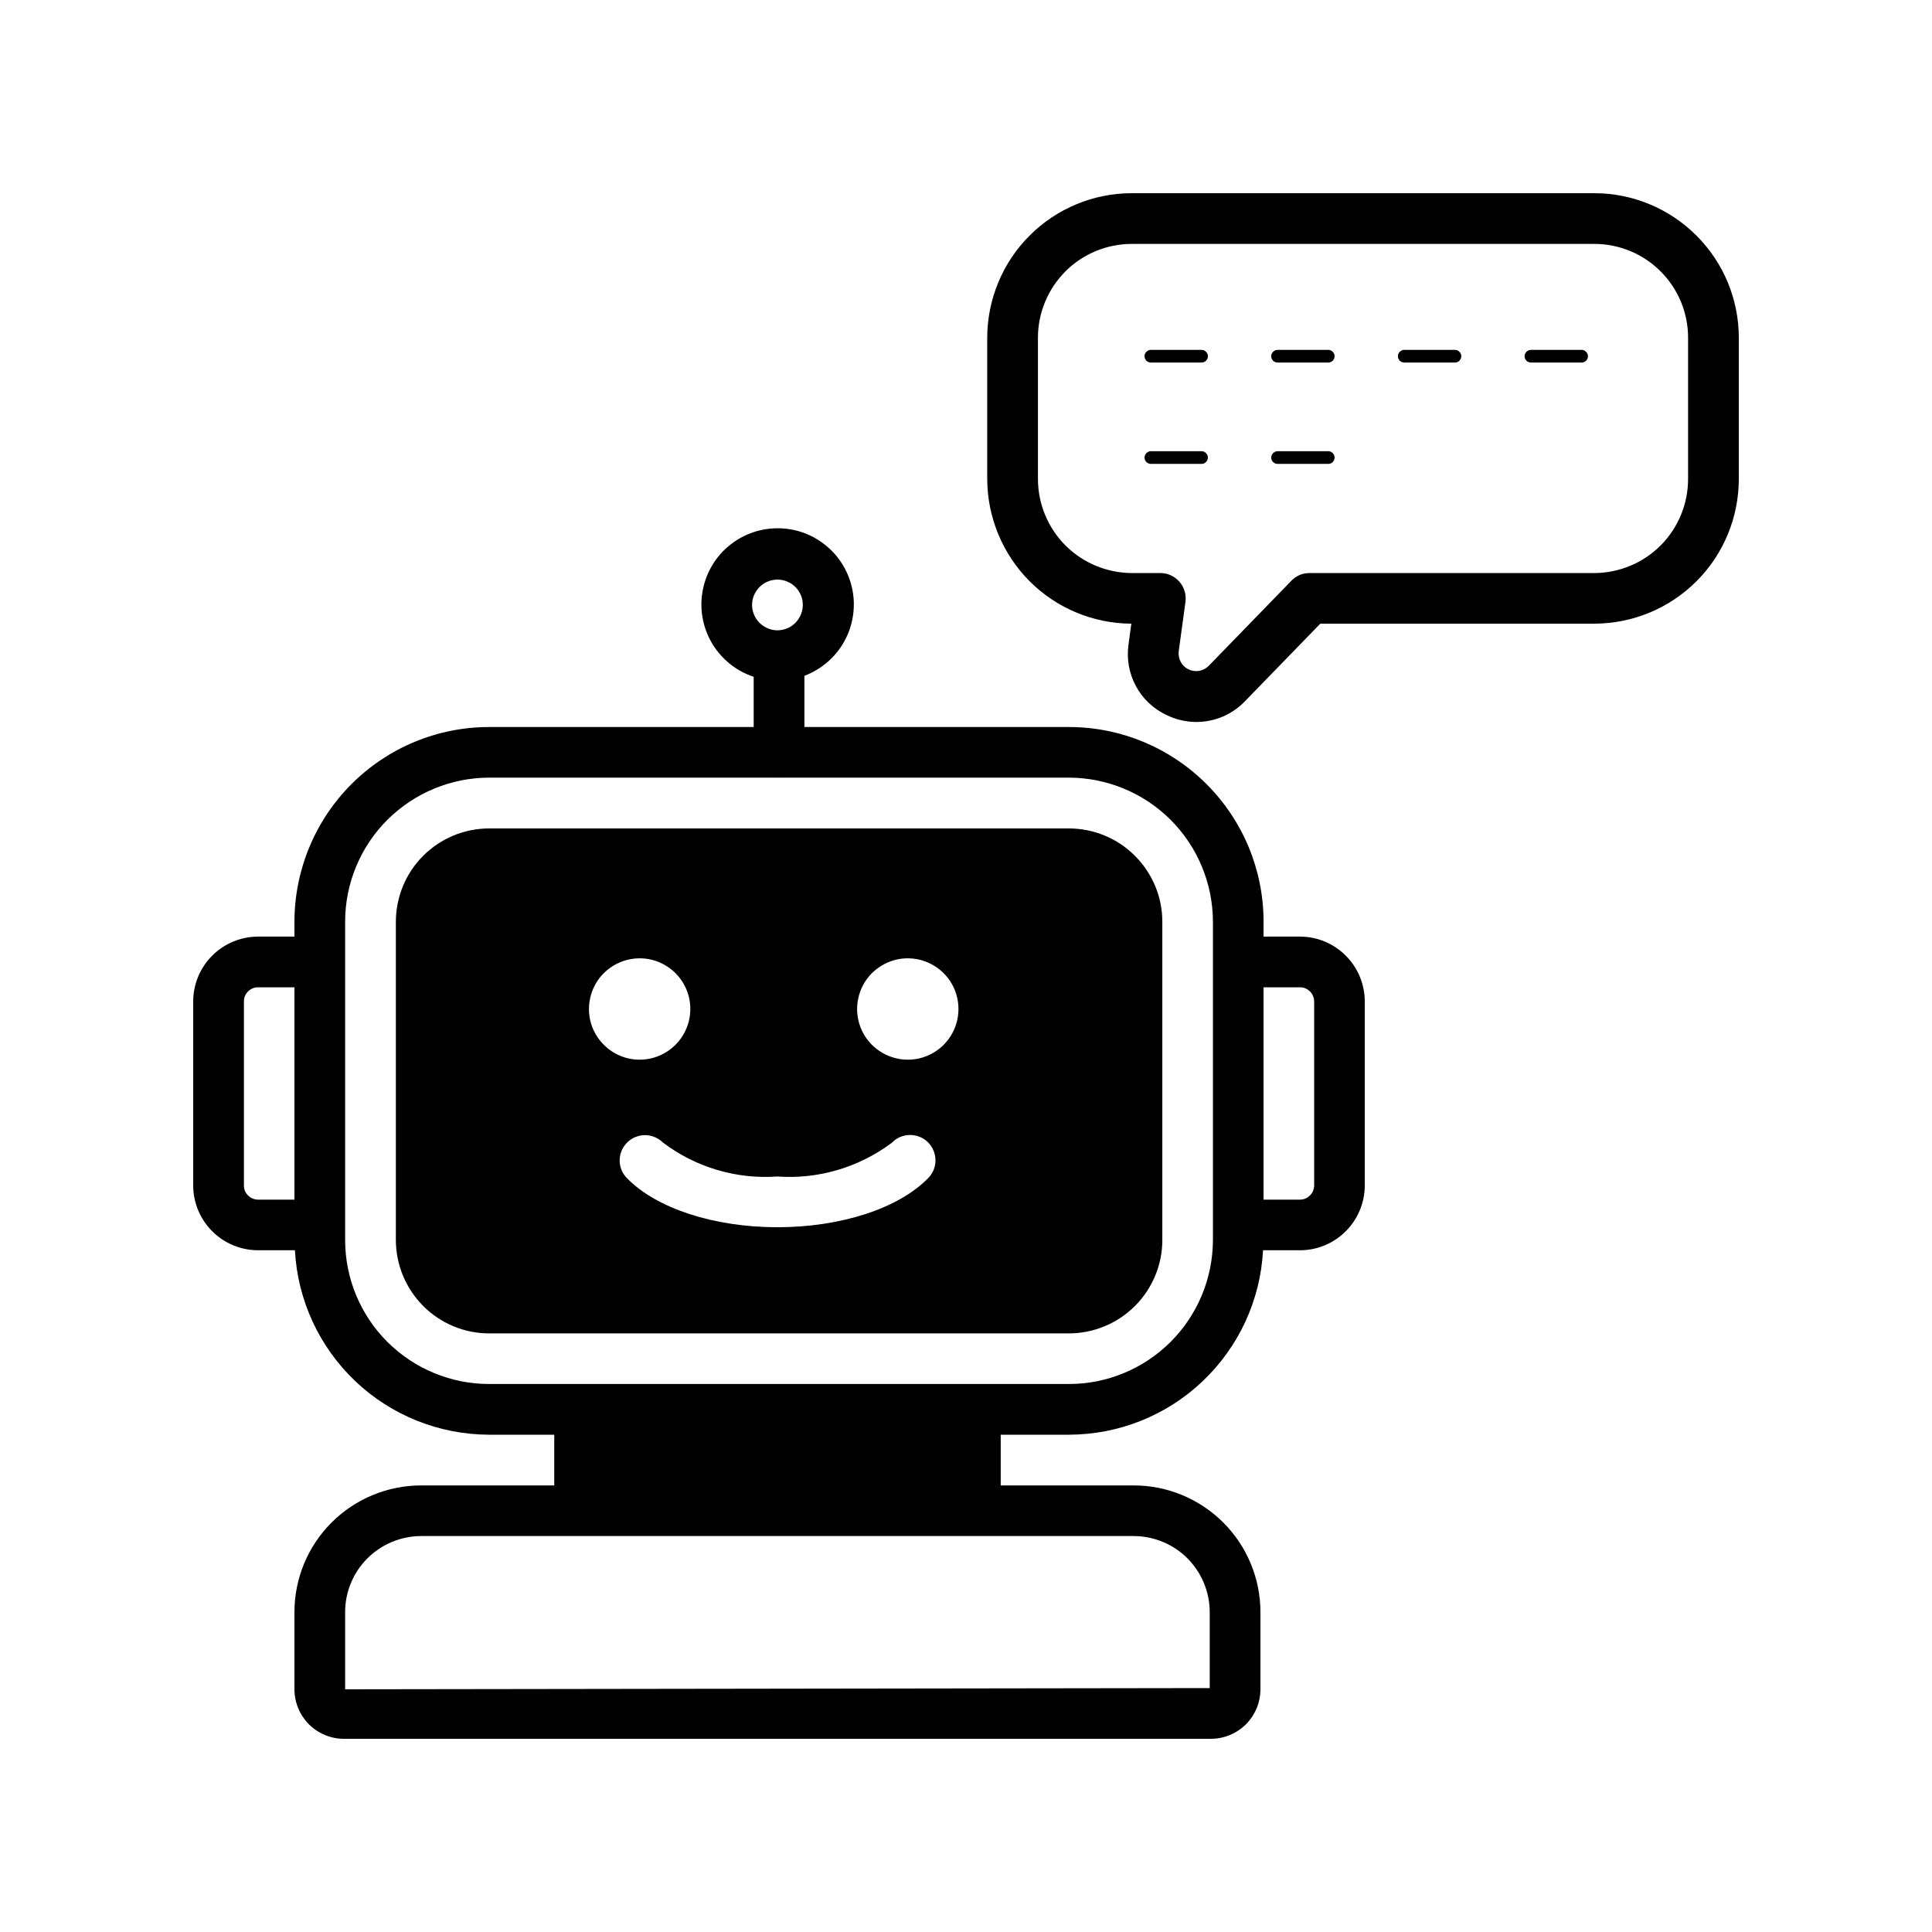 <svg xmlns="http://www.w3.org/2000/svg" xmlns:xlink="http://www.w3.org/1999/xlink" width="100" zoomAndPan="magnify" viewBox="0 0 75 75" height="100" preserveAspectRatio="xMidYMid meet" version="1.0"><defs><clipPath id="82850d7ac2"><path d="M 7.5 7.5 L 67.5 7.5 L 67.5 67.5 L 7.5 67.5 Z M 7.5 7.5 " clip-rule="nonzero"/></clipPath></defs><g clip-path="url(#82850d7ac2)"><path fill="#000000" d="M 61.895 7.5 L 43.934 7.5 C 42.445 7.5 41.02 8.094 39.969 9.145 C 38.918 10.195 38.328 11.621 38.324 13.105 L 38.324 18.594 C 38.328 20.082 38.918 21.504 39.965 22.559 C 41.012 23.609 42.434 24.203 43.918 24.211 L 43.809 25.02 C 43.73 25.57 43.828 26.137 44.094 26.629 C 44.355 27.121 44.773 27.516 45.277 27.754 C 45.641 27.934 46.043 28.027 46.449 28.027 C 46.801 28.027 47.148 27.953 47.473 27.816 C 47.797 27.676 48.09 27.473 48.332 27.219 L 51.254 24.211 L 61.895 24.211 C 63.379 24.207 64.809 23.617 65.859 22.562 C 66.91 21.512 67.5 20.082 67.5 18.594 L 67.5 13.105 C 67.5 11.621 66.906 10.195 65.855 9.145 C 64.805 8.094 63.379 7.5 61.895 7.5 Z M 65.531 18.594 C 65.531 19.562 65.148 20.488 64.469 21.172 C 63.785 21.855 62.859 22.242 61.895 22.246 L 50.836 22.246 C 50.707 22.246 50.574 22.27 50.453 22.32 C 50.332 22.375 50.223 22.449 50.133 22.543 L 46.922 25.848 C 46.824 25.949 46.691 26.02 46.551 26.043 C 46.41 26.066 46.266 26.047 46.137 25.984 C 46.008 25.922 45.902 25.82 45.836 25.695 C 45.766 25.566 45.742 25.422 45.758 25.281 L 46.02 23.359 C 46.039 23.223 46.027 23.078 45.984 22.945 C 45.945 22.812 45.879 22.688 45.785 22.582 C 45.691 22.477 45.578 22.391 45.449 22.332 C 45.324 22.273 45.184 22.246 45.043 22.246 L 43.941 22.246 C 42.977 22.242 42.047 21.859 41.363 21.176 C 40.68 20.492 40.293 19.562 40.293 18.594 L 40.293 13.105 C 40.293 12.141 40.68 11.219 41.359 10.535 C 42.043 9.852 42.969 9.469 43.934 9.469 L 61.895 9.469 C 62.859 9.469 63.781 9.852 64.465 10.535 C 65.148 11.219 65.531 12.141 65.531 13.105 Z M 50.465 36.359 L 49.051 36.359 L 49.051 35.777 C 49.051 33.773 48.254 31.855 46.836 30.438 C 45.418 29.02 43.5 28.223 41.496 28.223 L 31.227 28.223 L 31.227 26.234 C 31.879 25.988 32.426 25.52 32.766 24.914 C 33.109 24.305 33.223 23.594 33.094 22.91 C 32.961 22.223 32.594 21.605 32.051 21.168 C 31.508 20.727 30.828 20.492 30.129 20.508 C 29.434 20.52 28.762 20.781 28.234 21.242 C 27.711 21.699 27.367 22.332 27.262 23.023 C 27.156 23.711 27.301 24.418 27.664 25.012 C 28.031 25.605 28.594 26.055 29.258 26.273 L 29.258 28.223 L 18.988 28.223 C 16.984 28.223 15.062 29.02 13.645 30.438 C 12.23 31.855 11.434 33.773 11.43 35.777 L 11.43 36.359 L 10.02 36.359 C 9.352 36.359 8.711 36.625 8.238 37.098 C 7.766 37.57 7.5 38.211 7.5 38.879 L 7.5 46.02 C 7.5 46.684 7.766 47.324 8.238 47.797 C 8.711 48.27 9.352 48.535 10.02 48.535 L 11.449 48.535 C 11.551 50.469 12.391 52.285 13.793 53.617 C 15.195 54.949 17.055 55.691 18.988 55.695 L 21.516 55.695 L 21.516 57.664 L 16.348 57.664 C 15.043 57.664 13.793 58.184 12.871 59.105 C 11.949 60.027 11.43 61.277 11.43 62.582 L 11.43 65.578 C 11.43 66.086 11.633 66.574 11.992 66.938 C 12.355 67.297 12.844 67.5 13.352 67.5 L 47.008 67.5 C 47.516 67.5 48.004 67.297 48.367 66.938 C 48.727 66.574 48.93 66.086 48.93 65.578 L 48.93 62.582 C 48.93 61.277 48.41 60.027 47.488 59.105 C 46.566 58.184 45.316 57.664 44.012 57.664 L 38.848 57.664 L 38.848 55.695 L 41.496 55.695 C 43.43 55.691 45.289 54.949 46.688 53.617 C 48.09 52.285 48.93 50.469 49.031 48.535 L 50.465 48.535 C 51.133 48.535 51.77 48.27 52.242 47.797 C 52.715 47.324 52.98 46.684 52.98 46.02 L 52.98 38.879 C 52.98 38.211 52.715 37.57 52.242 37.098 C 51.77 36.625 51.133 36.359 50.465 36.359 Z M 46.961 62.582 L 46.961 65.531 L 13.398 65.578 L 13.398 62.582 C 13.398 61.801 13.707 61.051 14.262 60.496 C 14.816 59.941 15.566 59.633 16.348 59.629 L 44.012 59.629 C 44.793 59.633 45.543 59.941 46.098 60.496 C 46.648 61.051 46.961 61.801 46.961 62.582 Z M 30.18 22.5 C 30.375 22.5 30.562 22.559 30.727 22.664 C 30.887 22.773 31.016 22.926 31.09 23.105 C 31.164 23.285 31.184 23.484 31.145 23.676 C 31.105 23.867 31.012 24.043 30.875 24.18 C 30.738 24.316 30.562 24.41 30.371 24.449 C 30.18 24.488 29.984 24.469 29.805 24.391 C 29.625 24.316 29.469 24.191 29.363 24.031 C 29.254 23.867 29.195 23.68 29.195 23.484 C 29.195 23.223 29.301 22.973 29.484 22.789 C 29.668 22.605 29.918 22.5 30.18 22.5 Z M 9.469 46.02 L 9.469 38.879 C 9.469 38.805 9.48 38.734 9.508 38.668 C 9.535 38.598 9.578 38.539 9.629 38.488 C 9.68 38.438 9.742 38.395 9.809 38.367 C 9.875 38.34 9.945 38.324 10.02 38.328 L 11.43 38.328 L 11.43 46.57 L 10.02 46.57 C 9.945 46.57 9.875 46.555 9.809 46.527 C 9.742 46.5 9.68 46.457 9.629 46.406 C 9.578 46.355 9.535 46.297 9.508 46.23 C 9.48 46.16 9.469 46.09 9.469 46.02 Z M 47.086 48.137 C 47.082 49.621 46.492 51.043 45.445 52.09 C 44.398 53.137 42.977 53.727 41.496 53.727 L 18.988 53.727 C 17.504 53.727 16.086 53.137 15.035 52.09 C 13.988 51.043 13.398 49.621 13.398 48.137 L 13.398 35.777 C 13.398 34.297 13.988 32.875 15.035 31.828 C 16.086 30.781 17.504 30.191 18.988 30.188 L 30.223 30.188 C 30.23 30.188 30.234 30.191 30.242 30.191 C 30.246 30.191 30.254 30.188 30.258 30.188 L 41.496 30.188 C 42.977 30.191 44.398 30.781 45.445 31.828 C 46.492 32.875 47.082 34.297 47.086 35.777 Z M 51.016 46.02 C 51.016 46.09 51 46.16 50.973 46.23 C 50.945 46.297 50.906 46.355 50.855 46.406 C 50.801 46.457 50.742 46.5 50.676 46.527 C 50.609 46.555 50.535 46.57 50.465 46.57 L 49.051 46.57 L 49.051 38.328 L 50.465 38.328 C 50.535 38.324 50.609 38.34 50.676 38.367 C 50.742 38.395 50.801 38.438 50.855 38.488 C 50.906 38.539 50.945 38.598 50.973 38.668 C 51 38.734 51.016 38.805 51.016 38.879 Z M 61.645 13.828 C 61.645 13.895 61.617 13.957 61.57 14.004 C 61.527 14.047 61.465 14.074 61.398 14.074 L 59.43 14.074 C 59.367 14.074 59.305 14.047 59.258 14.004 C 59.211 13.957 59.184 13.895 59.184 13.828 C 59.184 13.762 59.211 13.699 59.258 13.656 C 59.305 13.609 59.367 13.582 59.43 13.582 L 61.398 13.582 C 61.465 13.582 61.527 13.609 61.57 13.656 C 61.617 13.699 61.645 13.762 61.645 13.828 Z M 56.727 13.828 C 56.727 13.895 56.699 13.957 56.652 14.004 C 56.609 14.047 56.547 14.074 56.48 14.074 L 54.512 14.074 C 54.449 14.074 54.387 14.047 54.34 14.004 C 54.293 13.957 54.266 13.895 54.266 13.828 C 54.266 13.762 54.293 13.699 54.34 13.656 C 54.387 13.609 54.449 13.582 54.512 13.582 L 56.48 13.582 C 56.547 13.582 56.609 13.609 56.652 13.656 C 56.699 13.699 56.727 13.762 56.727 13.828 Z M 46.891 13.828 C 46.891 13.895 46.863 13.957 46.816 14.004 C 46.773 14.047 46.711 14.074 46.645 14.074 L 44.676 14.074 C 44.613 14.074 44.551 14.047 44.504 14.004 C 44.457 13.957 44.43 13.895 44.43 13.828 C 44.43 13.762 44.457 13.699 44.504 13.656 C 44.551 13.609 44.613 13.582 44.676 13.582 L 46.645 13.582 C 46.711 13.582 46.773 13.609 46.816 13.656 C 46.863 13.699 46.891 13.762 46.891 13.828 Z M 51.809 13.828 C 51.809 13.895 51.781 13.957 51.734 14.004 C 51.691 14.047 51.629 14.074 51.562 14.074 L 49.594 14.074 C 49.531 14.074 49.469 14.047 49.422 14.004 C 49.375 13.957 49.348 13.895 49.348 13.828 C 49.348 13.762 49.375 13.699 49.422 13.656 C 49.469 13.609 49.531 13.582 49.594 13.582 L 51.562 13.582 C 51.629 13.582 51.691 13.609 51.734 13.656 C 51.781 13.699 51.809 13.762 51.809 13.828 Z M 51.809 17.762 C 51.809 17.828 51.781 17.891 51.734 17.938 C 51.691 17.984 51.629 18.008 51.562 18.008 L 49.594 18.008 C 49.531 18.008 49.469 17.984 49.422 17.938 C 49.375 17.891 49.348 17.828 49.348 17.762 C 49.348 17.699 49.375 17.637 49.422 17.59 C 49.469 17.543 49.531 17.516 49.594 17.516 L 51.562 17.516 C 51.629 17.516 51.691 17.543 51.734 17.59 C 51.781 17.637 51.809 17.699 51.809 17.762 Z M 46.891 17.762 C 46.891 17.828 46.863 17.891 46.816 17.938 C 46.773 17.984 46.711 18.008 46.645 18.008 L 44.676 18.008 C 44.613 18.008 44.551 17.984 44.504 17.938 C 44.457 17.891 44.43 17.828 44.43 17.762 C 44.43 17.699 44.457 17.637 44.504 17.59 C 44.551 17.543 44.613 17.516 44.676 17.516 L 46.645 17.516 C 46.711 17.516 46.773 17.543 46.816 17.59 C 46.863 17.637 46.891 17.699 46.891 17.762 Z M 41.492 32.16 L 18.988 32.16 C 18.027 32.16 17.109 32.543 16.43 33.219 C 15.75 33.898 15.371 34.82 15.367 35.777 L 15.367 48.133 C 15.367 49.094 15.75 50.016 16.426 50.695 C 17.105 51.379 18.027 51.762 18.988 51.762 L 41.492 51.762 C 42.453 51.762 43.375 51.379 44.055 50.703 C 44.734 50.023 45.121 49.102 45.121 48.141 L 45.121 35.777 C 45.121 34.816 44.734 33.898 44.055 33.219 C 43.375 32.539 42.453 32.16 41.492 32.16 Z M 22.863 39.168 C 22.863 38.781 22.98 38.398 23.195 38.074 C 23.41 37.754 23.719 37.5 24.078 37.352 C 24.438 37.203 24.832 37.164 25.215 37.238 C 25.598 37.316 25.945 37.504 26.223 37.777 C 26.496 38.051 26.684 38.402 26.762 38.785 C 26.836 39.168 26.797 39.562 26.648 39.922 C 26.5 40.281 26.246 40.59 25.922 40.805 C 25.602 41.02 25.219 41.137 24.832 41.137 C 24.309 41.137 23.809 40.93 23.441 40.559 C 23.07 40.191 22.863 39.691 22.863 39.168 Z M 36.035 45.73 C 34.891 46.91 32.645 47.641 30.18 47.641 C 27.719 47.641 25.477 46.91 24.332 45.73 C 24.152 45.543 24.051 45.293 24.055 45.035 C 24.059 44.773 24.168 44.527 24.355 44.344 C 24.539 44.164 24.789 44.062 25.051 44.066 C 25.309 44.07 25.559 44.176 25.742 44.359 C 27.016 45.32 28.59 45.785 30.18 45.672 C 31.773 45.785 33.348 45.316 34.625 44.359 C 34.715 44.266 34.82 44.191 34.938 44.141 C 35.059 44.09 35.188 44.062 35.316 44.059 C 35.445 44.059 35.574 44.082 35.695 44.129 C 35.816 44.176 35.926 44.246 36.016 44.336 C 36.109 44.426 36.184 44.535 36.234 44.656 C 36.285 44.773 36.312 44.902 36.316 45.031 C 36.316 45.16 36.293 45.289 36.246 45.41 C 36.195 45.531 36.125 45.641 36.035 45.73 Z M 35.242 41.137 C 34.852 41.137 34.473 41.02 34.148 40.805 C 33.824 40.59 33.57 40.281 33.422 39.922 C 33.273 39.562 33.234 39.168 33.312 38.785 C 33.387 38.402 33.574 38.051 33.848 37.777 C 34.125 37.504 34.477 37.316 34.855 37.238 C 35.238 37.164 35.633 37.203 35.992 37.352 C 36.352 37.5 36.66 37.754 36.875 38.074 C 37.094 38.398 37.207 38.781 37.207 39.168 C 37.207 39.691 37 40.191 36.633 40.559 C 36.262 40.93 35.762 41.137 35.242 41.137 Z M 35.242 41.137 " fill-opacity="1" fill-rule="nonzero"/></g></svg>